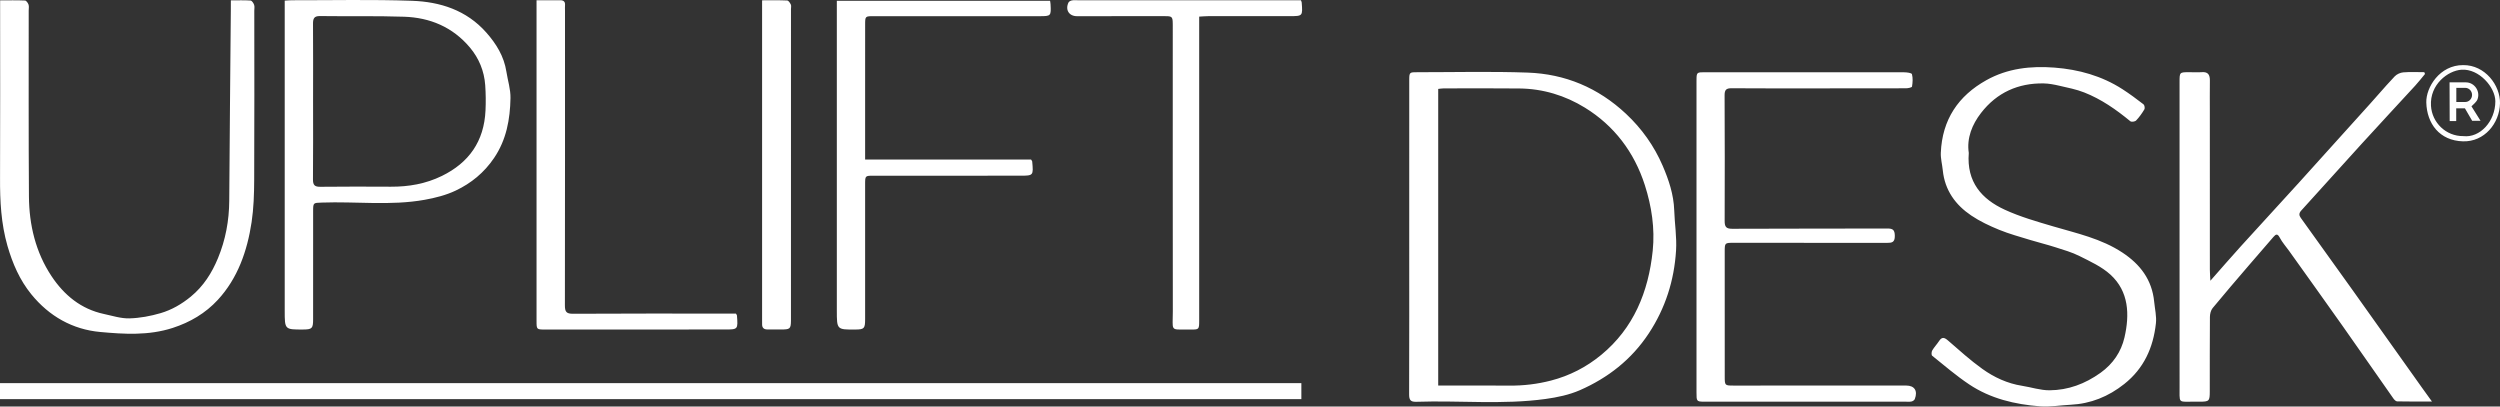 <?xml version="1.0" encoding="UTF-8"?>
<svg xmlns="http://www.w3.org/2000/svg" xmlns:xlink="http://www.w3.org/1999/xlink" width="123px" height="20px" viewBox="0 0 123 20">
  <rect x="0" y="0" width="123" height="20" fill="#333333" stroke="none"/>
  <title>UpliftDesk-White</title>
  <g id="Page-1" stroke="none" stroke-width="1" fill="none" fill-rule="evenodd">
    <g id="UpliftDesk" transform="translate(-1372, -566)" fill="#FFFFFF">
      <path d="M1469.727,569.946 C1470.779,569.357 1471.919,569.238 1473.08,569.326 C1474.267,569.417 1475.404,569.73 1476.428,570.39 C1476.783,570.619 1477.125,570.874 1477.461,571.133 C1477.511,571.171 1477.537,571.324 1477.505,571.378 C1477.388,571.575 1477.253,571.765 1477.097,571.928 C1477.042,571.986 1476.867,572.01 1476.812,571.965 C1476.115,571.39 1475.38,570.877 1474.545,570.549 C1474.152,570.394 1473.731,570.314 1473.319,570.218 C1473.066,570.16 1472.805,570.108 1472.547,570.104 C1471.301,570.083 1470.245,570.551 1469.467,571.558 C1469.029,572.124 1468.755,572.793 1468.864,573.526 C1468.749,574.96 1469.508,575.801 1470.635,576.318 C1471.395,576.668 1472.21,576.9 1473.014,577.137 C1474.183,577.482 1475.379,577.737 1476.425,578.428 C1477.289,578.999 1477.881,579.757 1477.986,580.85 C1478.02,581.203 1478.109,581.564 1478.071,581.909 C1477.94,583.109 1477.476,584.129 1476.518,584.89 C1475.729,585.517 1474.859,585.865 1473.87,585.914 C1473.37,585.938 1472.866,586.029 1472.371,585.991 C1471.136,585.897 1469.935,585.615 1468.88,584.91 C1468.245,584.486 1467.66,583.982 1467.062,583.501 C1467.02,583.468 1467.026,583.31 1467.065,583.244 C1467.16,583.08 1467.296,582.941 1467.4,582.782 C1467.545,582.558 1467.668,582.601 1467.847,582.757 C1468.397,583.234 1468.94,583.726 1469.529,584.148 C1470.114,584.568 1470.766,584.868 1471.485,584.981 C1471.937,585.052 1472.388,585.205 1472.838,585.202 C1473.753,585.196 1474.582,584.889 1475.348,584.341 C1475.963,583.9 1476.361,583.307 1476.524,582.603 C1476.782,581.481 1476.746,580.344 1475.832,579.51 C1475.402,579.118 1474.842,578.865 1474.316,578.6 C1473.938,578.409 1473.522,578.292 1473.117,578.162 C1472.714,578.032 1472.301,577.933 1471.895,577.809 C1471.381,577.651 1470.859,577.51 1470.361,577.307 C1469.886,577.112 1469.411,576.891 1468.985,576.603 C1468.214,576.083 1467.685,575.369 1467.585,574.38 C1467.557,574.092 1467.476,573.804 1467.488,573.519 C1467.556,571.879 1468.351,570.715 1469.727,569.946 Z M1441.738,569.553 C1443.547,569.554 1445.358,569.508 1447.165,569.572 C1448.997,569.638 1450.62,570.308 1452.002,571.602 C1452.781,572.332 1453.384,573.182 1453.804,574.156 C1454.101,574.845 1454.346,575.571 1454.372,576.35 C1454.394,577.008 1454.502,577.669 1454.462,578.322 C1454.371,579.798 1453.937,581.164 1453.12,582.403 C1452.264,583.7 1451.105,584.593 1449.736,585.195 C1449.206,585.427 1448.616,585.55 1448.042,585.629 C1445.929,585.92 1443.803,585.695 1441.684,585.768 C1441.403,585.777 1441.328,585.685 1441.329,585.4 C1441.338,582.821 1441.334,580.242 1441.334,577.663 L1441.334,577.663 L1441.335,569.898 C1441.337,569.554 1441.366,569.552 1441.738,569.553 Z M1460.792,569.554 L1465.684,569.557 C1465.818,569.558 1466.051,569.586 1466.068,569.65 C1466.119,569.841 1466.104,570.06 1466.071,570.259 C1466.064,570.305 1465.878,570.343 1465.774,570.344 C1464.385,570.349 1462.996,570.348 1461.608,570.348 C1460.135,570.348 1458.662,570.354 1457.189,570.342 C1456.924,570.34 1456.849,570.426 1456.85,570.694 C1456.86,572.751 1456.861,574.808 1456.853,576.865 C1456.852,577.154 1456.921,577.257 1457.223,577.256 C1459.769,577.243 1462.315,577.251 1464.861,577.243 C1465.128,577.242 1465.222,577.31 1465.225,577.606 C1465.228,577.93 1465.077,577.949 1464.839,577.949 C1462.324,577.944 1459.81,577.946 1457.295,577.946 C1456.858,577.946 1456.856,577.947 1456.856,578.398 C1456.856,580.434 1456.855,582.469 1456.857,584.505 C1456.857,584.969 1456.859,584.97 1457.295,584.97 L1465.786,584.969 C1466.195,584.969 1466.363,585.229 1466.208,585.633 C1466.187,585.688 1466.109,585.739 1466.049,585.753 C1465.958,585.774 1465.86,585.763 1465.766,585.763 L1465.766,585.763 L1455.822,585.763 C1455.468,585.76 1455.468,585.728 1455.468,585.31 L1455.468,585.31 L1455.468,577.637 C1455.468,575.089 1455.468,572.542 1455.468,569.995 L1455.469,569.901 C1455.471,569.554 1455.502,569.554 1455.9,569.554 L1460.792,569.554 L1460.792,569.554 Z M1491.276,569.551 C1491.287,569.58 1491.298,569.61 1491.31,569.64 C1491.151,569.83 1491,570.027 1490.833,570.209 C1489.95,571.171 1489.06,572.126 1488.18,573.091 C1487.191,574.176 1486.212,575.272 1485.222,576.358 C1485.104,576.486 1485.107,576.593 1485.196,576.716 C1486.043,577.899 1486.894,579.078 1487.739,580.262 L1491.163,585.076 L1491.163,585.076 C1491.306,585.277 1491.452,585.477 1491.652,585.755 C1491.02,585.755 1490.479,585.76 1489.938,585.748 C1489.874,585.747 1489.796,585.664 1489.75,585.599 C1488.913,584.408 1488.084,583.211 1487.245,582.022 C1486.375,580.791 1485.496,579.566 1484.62,578.339 C1484.467,578.125 1484.287,577.926 1484.165,577.694 C1484.053,577.479 1483.972,577.518 1483.849,577.661 C1483.446,578.13 1483.039,578.595 1482.636,579.065 C1482.041,579.76 1481.442,580.453 1480.86,581.16 C1480.772,581.267 1480.729,581.447 1480.728,581.593 C1480.718,582.812 1480.723,584.032 1480.721,585.251 C1480.721,585.737 1480.694,585.762 1480.216,585.763 L1479.901,585.763 C1479.818,585.763 1479.746,585.764 1479.682,585.764 L1479.517,585.764 C1479.282,585.759 1479.239,585.717 1479.234,585.467 L1479.234,585.291 C1479.234,585.223 1479.235,585.146 1479.235,585.058 L1479.234,577.546 L1479.234,577.546 L1479.234,570.035 C1479.234,569.553 1479.234,569.553 1479.708,569.552 C1479.918,569.552 1480.129,569.565 1480.339,569.55 C1480.634,569.529 1480.729,569.68 1480.726,569.959 C1480.719,570.493 1480.724,571.026 1480.724,571.56 C1480.724,574.129 1480.723,576.698 1480.725,579.267 C1480.725,579.413 1480.738,579.559 1480.75,579.813 C1481.295,579.196 1481.766,578.651 1482.249,578.118 C1483.194,577.075 1484.15,576.043 1485.095,575 C1486.273,573.701 1487.446,572.397 1488.62,571.093 L1489.414,570.197 C1489.547,570.049 1489.682,569.902 1489.819,569.758 C1489.922,569.65 1490.095,569.572 1490.242,569.56 C1490.584,569.531 1490.931,569.551 1491.276,569.551 Z M1436.027,584.851 L1436.027,585.637 L1372,585.637 L1372,584.851 L1436.027,584.851 Z M1446.756,570.353 C1445.515,570.339 1444.273,570.348 1443.032,570.349 C1442.942,570.349 1442.852,570.366 1442.76,570.375 L1442.76,570.375 L1442.76,584.969 C1443.955,584.969 1445.111,584.962 1446.267,584.972 C1446.959,584.978 1447.633,584.898 1448.307,584.724 C1449.226,584.487 1450.054,584.059 1450.783,583.458 C1452.367,582.153 1453.104,580.369 1453.314,578.334 C1453.426,577.237 1453.26,576.151 1452.927,575.111 C1452.402,573.474 1451.41,572.179 1449.981,571.299 C1449.002,570.695 1447.911,570.365 1446.756,570.353 Z M1372.835,566.015 L1373.232,566.026 C1373.294,566.029 1373.376,566.146 1373.404,566.226 C1373.434,566.313 1373.412,566.42 1373.412,566.518 C1373.414,569.566 1373.402,572.614 1373.424,575.662 C1373.433,577.07 1373.755,578.412 1374.534,579.586 C1375.159,580.527 1375.993,581.207 1377.106,581.446 C1377.523,581.535 1377.946,581.674 1378.363,581.664 C1378.878,581.651 1379.403,581.553 1379.901,581.407 C1380.443,581.248 1380.935,580.966 1381.39,580.592 C1382.01,580.082 1382.424,579.43 1382.724,578.702 C1383.095,577.805 1383.274,576.856 1383.279,575.872 C1383.298,572.729 1383.331,569.587 1383.357,566.445 L1383.357,566.445 L1383.358,566.018 C1383.705,566.018 1384.018,566.006 1384.328,566.027 C1384.393,566.032 1384.474,566.153 1384.503,566.237 C1384.534,566.323 1384.511,566.43 1384.511,566.528 C1384.512,569.304 1384.52,572.08 1384.506,574.856 C1384.503,575.548 1384.481,576.248 1384.379,576.929 C1384.164,578.355 1383.693,579.697 1382.714,580.756 C1382.111,581.409 1381.356,581.856 1380.493,582.135 C1379.309,582.517 1378.109,582.442 1376.924,582.333 C1375.575,582.209 1374.42,581.563 1373.538,580.476 C1372.972,579.78 1372.618,578.967 1372.366,578.092 C1372.053,577 1371.997,575.891 1372.002,574.765 C1372.014,571.989 1372.006,569.213 1372.006,566.437 L1372.006,566.437 L1372.006,566.017 C1372.44,566.017 1372.837,566.008 1373.232,566.026 Z M1424.739,566.02 C1424.831,566.001 1424.928,566.012 1425.022,566.012 L1425.022,566.012 L1436.006,566.012 C1436.031,566.083 1436.042,566.102 1436.044,566.123 C1436.095,566.794 1436.095,566.794 1435.449,566.794 C1434.112,566.794 1432.776,566.793 1431.44,566.795 C1431.306,566.795 1431.172,566.809 1431,566.818 L1431,566.818 L1431,567.257 C1431,572.09 1431,576.923 1431,581.756 C1431,582.211 1430.999,582.218 1430.566,582.213 L1430.566,582.213 L1430.324,582.213 C1429.566,582.218 1429.704,582.262 1429.703,581.316 C1429.697,576.624 1429.7,571.933 1429.7,567.241 L1429.699,567.148 C1429.695,566.803 1429.651,566.792 1429.253,566.793 C1427.833,566.796 1426.413,566.798 1424.992,566.797 C1424.597,566.797 1424.4,566.488 1424.568,566.126 C1424.593,566.073 1424.676,566.032 1424.739,566.02 Z M1423.664,566.039 C1423.673,566.104 1423.685,566.156 1423.687,566.208 C1423.718,566.785 1423.708,566.796 1423.157,566.796 L1419.071,566.796 L1419.071,566.796 L1414.985,566.796 C1414.566,566.796 1414.565,566.798 1414.565,567.221 L1414.564,570.322 L1414.564,570.322 L1414.564,573.424 L1414.564,573.849 L1422.728,573.849 C1422.763,573.906 1422.782,573.923 1422.784,573.941 C1422.848,574.644 1422.848,574.644 1422.174,574.644 L1418.576,574.645 L1418.576,574.645 L1414.979,574.645 C1414.565,574.645 1414.564,574.646 1414.564,575.071 L1414.564,581.699 C1414.564,582.164 1414.52,582.21 1414.084,582.213 C1413.172,582.219 1413.172,582.219 1413.172,581.274 L1413.172,566.039 Z M1399.558,566.012 C1399.727,566.011 1399.815,566.077 1399.799,566.263 C1399.792,566.349 1399.798,566.437 1399.798,566.524 C1399.798,571.355 1399.801,576.186 1399.793,581.017 C1399.792,581.336 1399.86,581.439 1400.191,581.437 C1402.736,581.421 1405.281,581.429 1407.826,581.429 L1407.826,581.429 L1408.208,581.429 C1408.239,581.483 1408.257,581.501 1408.258,581.52 C1408.311,582.211 1408.311,582.211 1407.656,582.211 C1404.712,582.212 1401.767,582.212 1398.822,582.213 C1398.399,582.213 1398.398,582.212 1398.398,581.78 L1398.398,581.78 L1398.398,566.014 C1398.823,566.014 1399.19,566.016 1399.558,566.012 Z M1386.366,566.012 C1388.333,566.015 1390.303,565.969 1392.268,566.039 C1393.649,566.087 1394.947,566.494 1395.927,567.602 C1396.413,568.152 1396.798,568.769 1396.915,569.528 C1396.982,569.962 1397.125,570.395 1397.116,570.826 C1397.096,571.872 1396.917,572.875 1396.309,573.772 C1395.818,574.498 1395.179,575.016 1394.428,575.373 C1393.948,575.602 1393.413,575.737 1392.888,575.831 C1391.21,576.131 1389.513,575.904 1387.826,575.967 C1387.406,575.982 1387.406,575.969 1387.406,576.417 L1387.406,576.417 L1387.405,581.708 C1387.405,582.161 1387.355,582.209 1386.91,582.212 C1386.008,582.216 1386.008,582.216 1386.008,581.285 L1386.008,581.285 L1386.008,566.031 C1386.16,566.023 1386.263,566.012 1386.366,566.012 Z M1409.495,566.015 C1409.938,566.015 1410.336,566.006 1410.732,566.025 C1410.795,566.028 1410.871,566.143 1410.909,566.223 C1410.938,566.285 1410.916,566.372 1410.916,566.448 L1410.916,566.448 L1410.915,581.789 C1410.91,582.189 1410.858,582.21 1410.422,582.21 C1410.201,582.21 1409.98,582.207 1409.76,582.209 C1409.575,582.211 1409.487,582.122 1409.496,581.93 C1409.499,581.865 1409.495,581.8 1409.495,581.734 L1409.495,581.734 Z M1387.746,566.79 C1387.452,566.786 1387.398,566.91 1387.4,567.177 C1387.409,568.44 1387.404,569.703 1387.403,570.966 C1387.403,572.25 1387.411,573.535 1387.398,574.819 C1387.395,575.107 1387.482,575.193 1387.757,575.19 C1388.915,575.177 1390.072,575.18 1391.23,575.186 C1392.105,575.19 1392.945,575.046 1393.745,574.654 C1395.065,574.006 1395.817,572.962 1395.887,571.434 C1395.906,571.022 1395.902,570.606 1395.873,570.194 C1395.824,569.493 1395.563,568.866 1395.12,568.338 C1394.268,567.324 1393.148,566.865 1391.881,566.823 C1390.504,566.777 1389.124,566.809 1387.746,566.79 Z M1493.191,569.203 C1494.268,569.195 1495.016,570.203 1495,571.08 C1494.981,572.07 1494.229,572.985 1493.178,572.954 C1492.021,572.92 1491.401,572.078 1491.374,571.041 C1491.355,570.301 1492.032,569.196 1493.191,569.203 Z M1493.242,569.429 L1493.106,569.43 C1492.431,569.476 1491.541,570.159 1491.604,571.206 C1491.654,572.03 1492.336,572.705 1493.196,572.697 C1494.008,572.792 1494.769,571.98 1494.771,570.987 C1494.772,570.297 1493.97,569.371 1493.106,569.43 Z M1493.321,570.052 C1493.53,570.052 1493.722,570.161 1493.836,570.343 C1493.946,570.519 1493.963,570.727 1493.881,570.914 C1493.856,570.972 1493.774,571.06 1493.744,571.089 L1493.744,571.089 L1493.596,571.231 L1494.042,571.942 L1493.63,571.942 L1493.275,571.331 L1492.846,571.331 L1492.846,571.955 L1492.524,571.955 L1492.518,570.052 Z M1493.289,570.322 L1492.851,570.322 L1492.851,571.018 L1493.289,571.018 C1493.474,571.018 1493.625,570.862 1493.625,570.67 C1493.625,570.478 1493.474,570.322 1493.289,570.322 L1493.289,570.322 Z" id="UpliftDesk-White"></path>
    </g>
  </g>
</svg>

